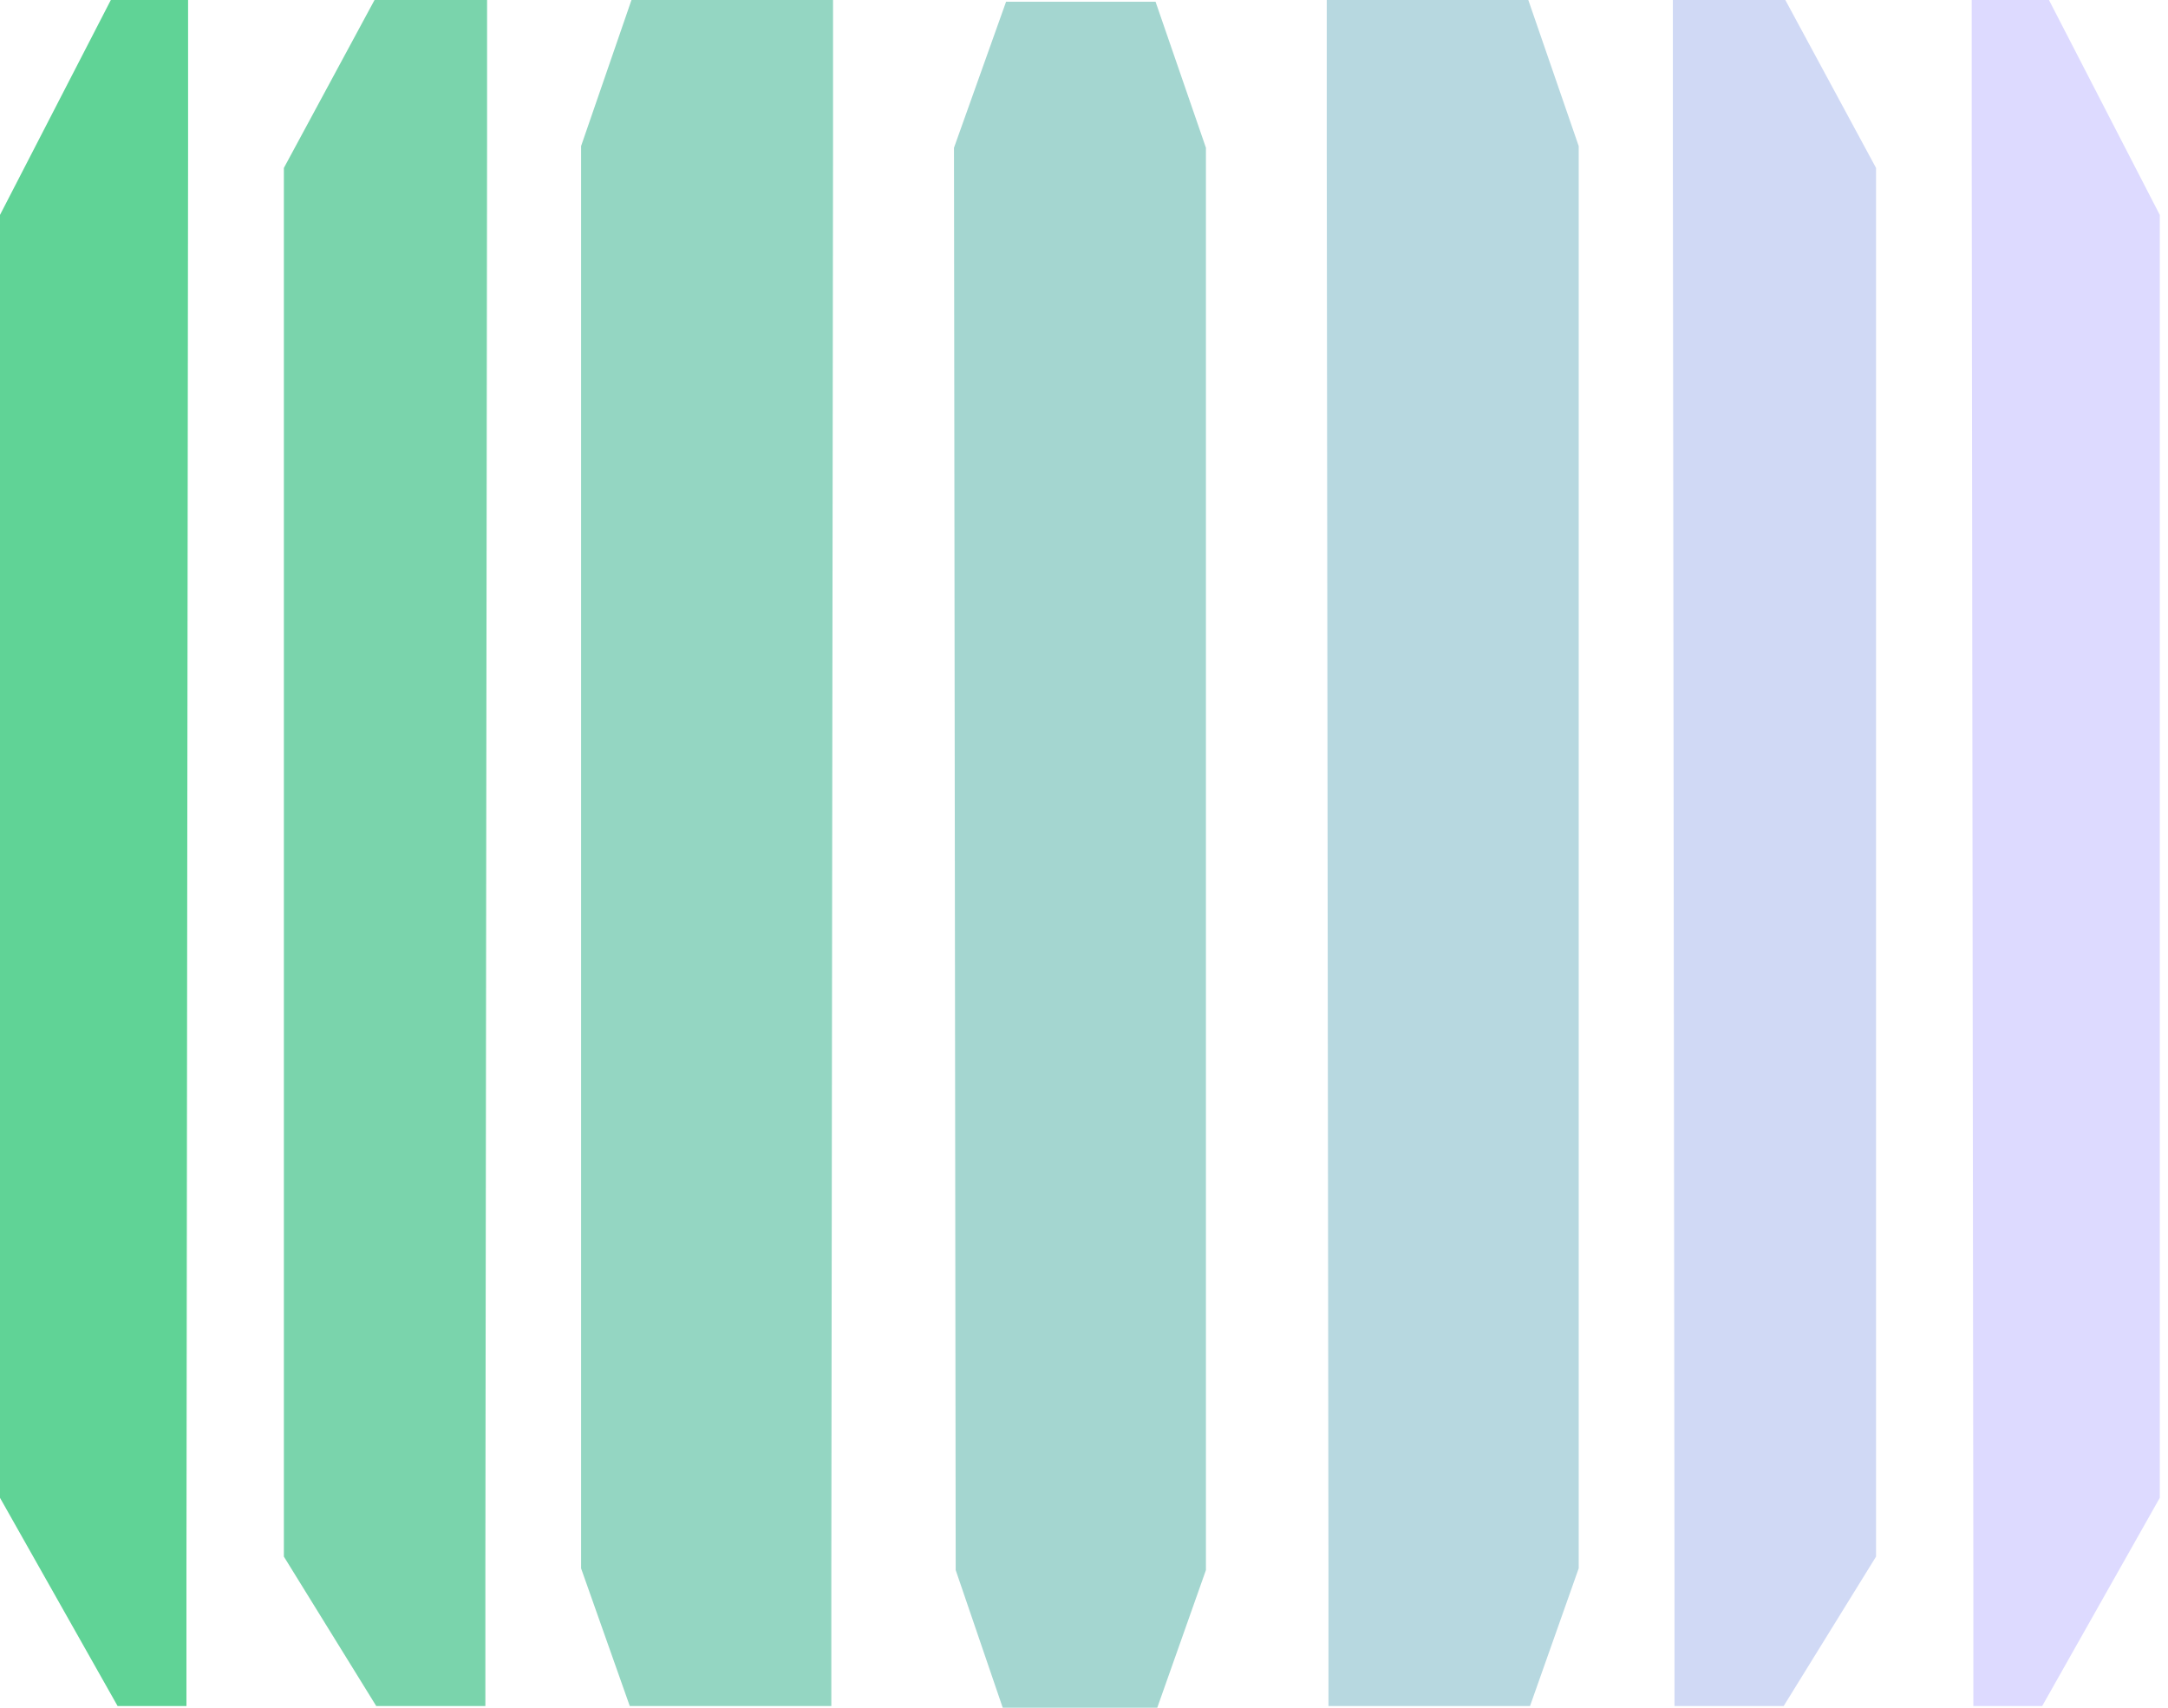 <svg width="33" height="26" viewBox="0 0 33 26" fill="none" xmlns="http://www.w3.org/2000/svg">
<path d="M14.521 2.25L15.314 0.026H17.589L18.356 2.25V23.904L17.615 26H15.263L14.547 23.904L14.521 2.25Z" fill="#A4D6D0"/>
<path d="M20.195 2.224V0H23.263L24.03 2.224V23.878L23.289 25.974H20.221V23.878L20.195 2.224Z" fill="#B7D8E0"/>
<path d="M25.463 2.224V0H27.175L28.556 2.557V23.699L27.15 25.974H25.488V23.878L25.463 2.224Z" fill="#D0D9F5"/>
<path d="M30.012 2.224V0H31.188L32.875 3.272V22.804L31.085 25.974H30.037V23.878L30.012 2.224Z" fill="#DDDAFF"/>
<path d="M12.68 2.224V0H9.612L8.845 2.224V23.878L9.586 25.974H12.654V23.878L12.68 2.224Z" fill="#94D6C2"/>
<path d="M7.414 2.224V0H5.701L4.321 2.557V23.699L5.727 25.974H7.388V23.878L7.414 2.224Z" fill="#7AD4AC"/>
<path d="M2.863 2.224V0H1.687L1.85966e-05 3.272V22.804L1.79 25.974H2.838V23.878L2.863 2.224Z" fill="#60D396"/>
</svg>

